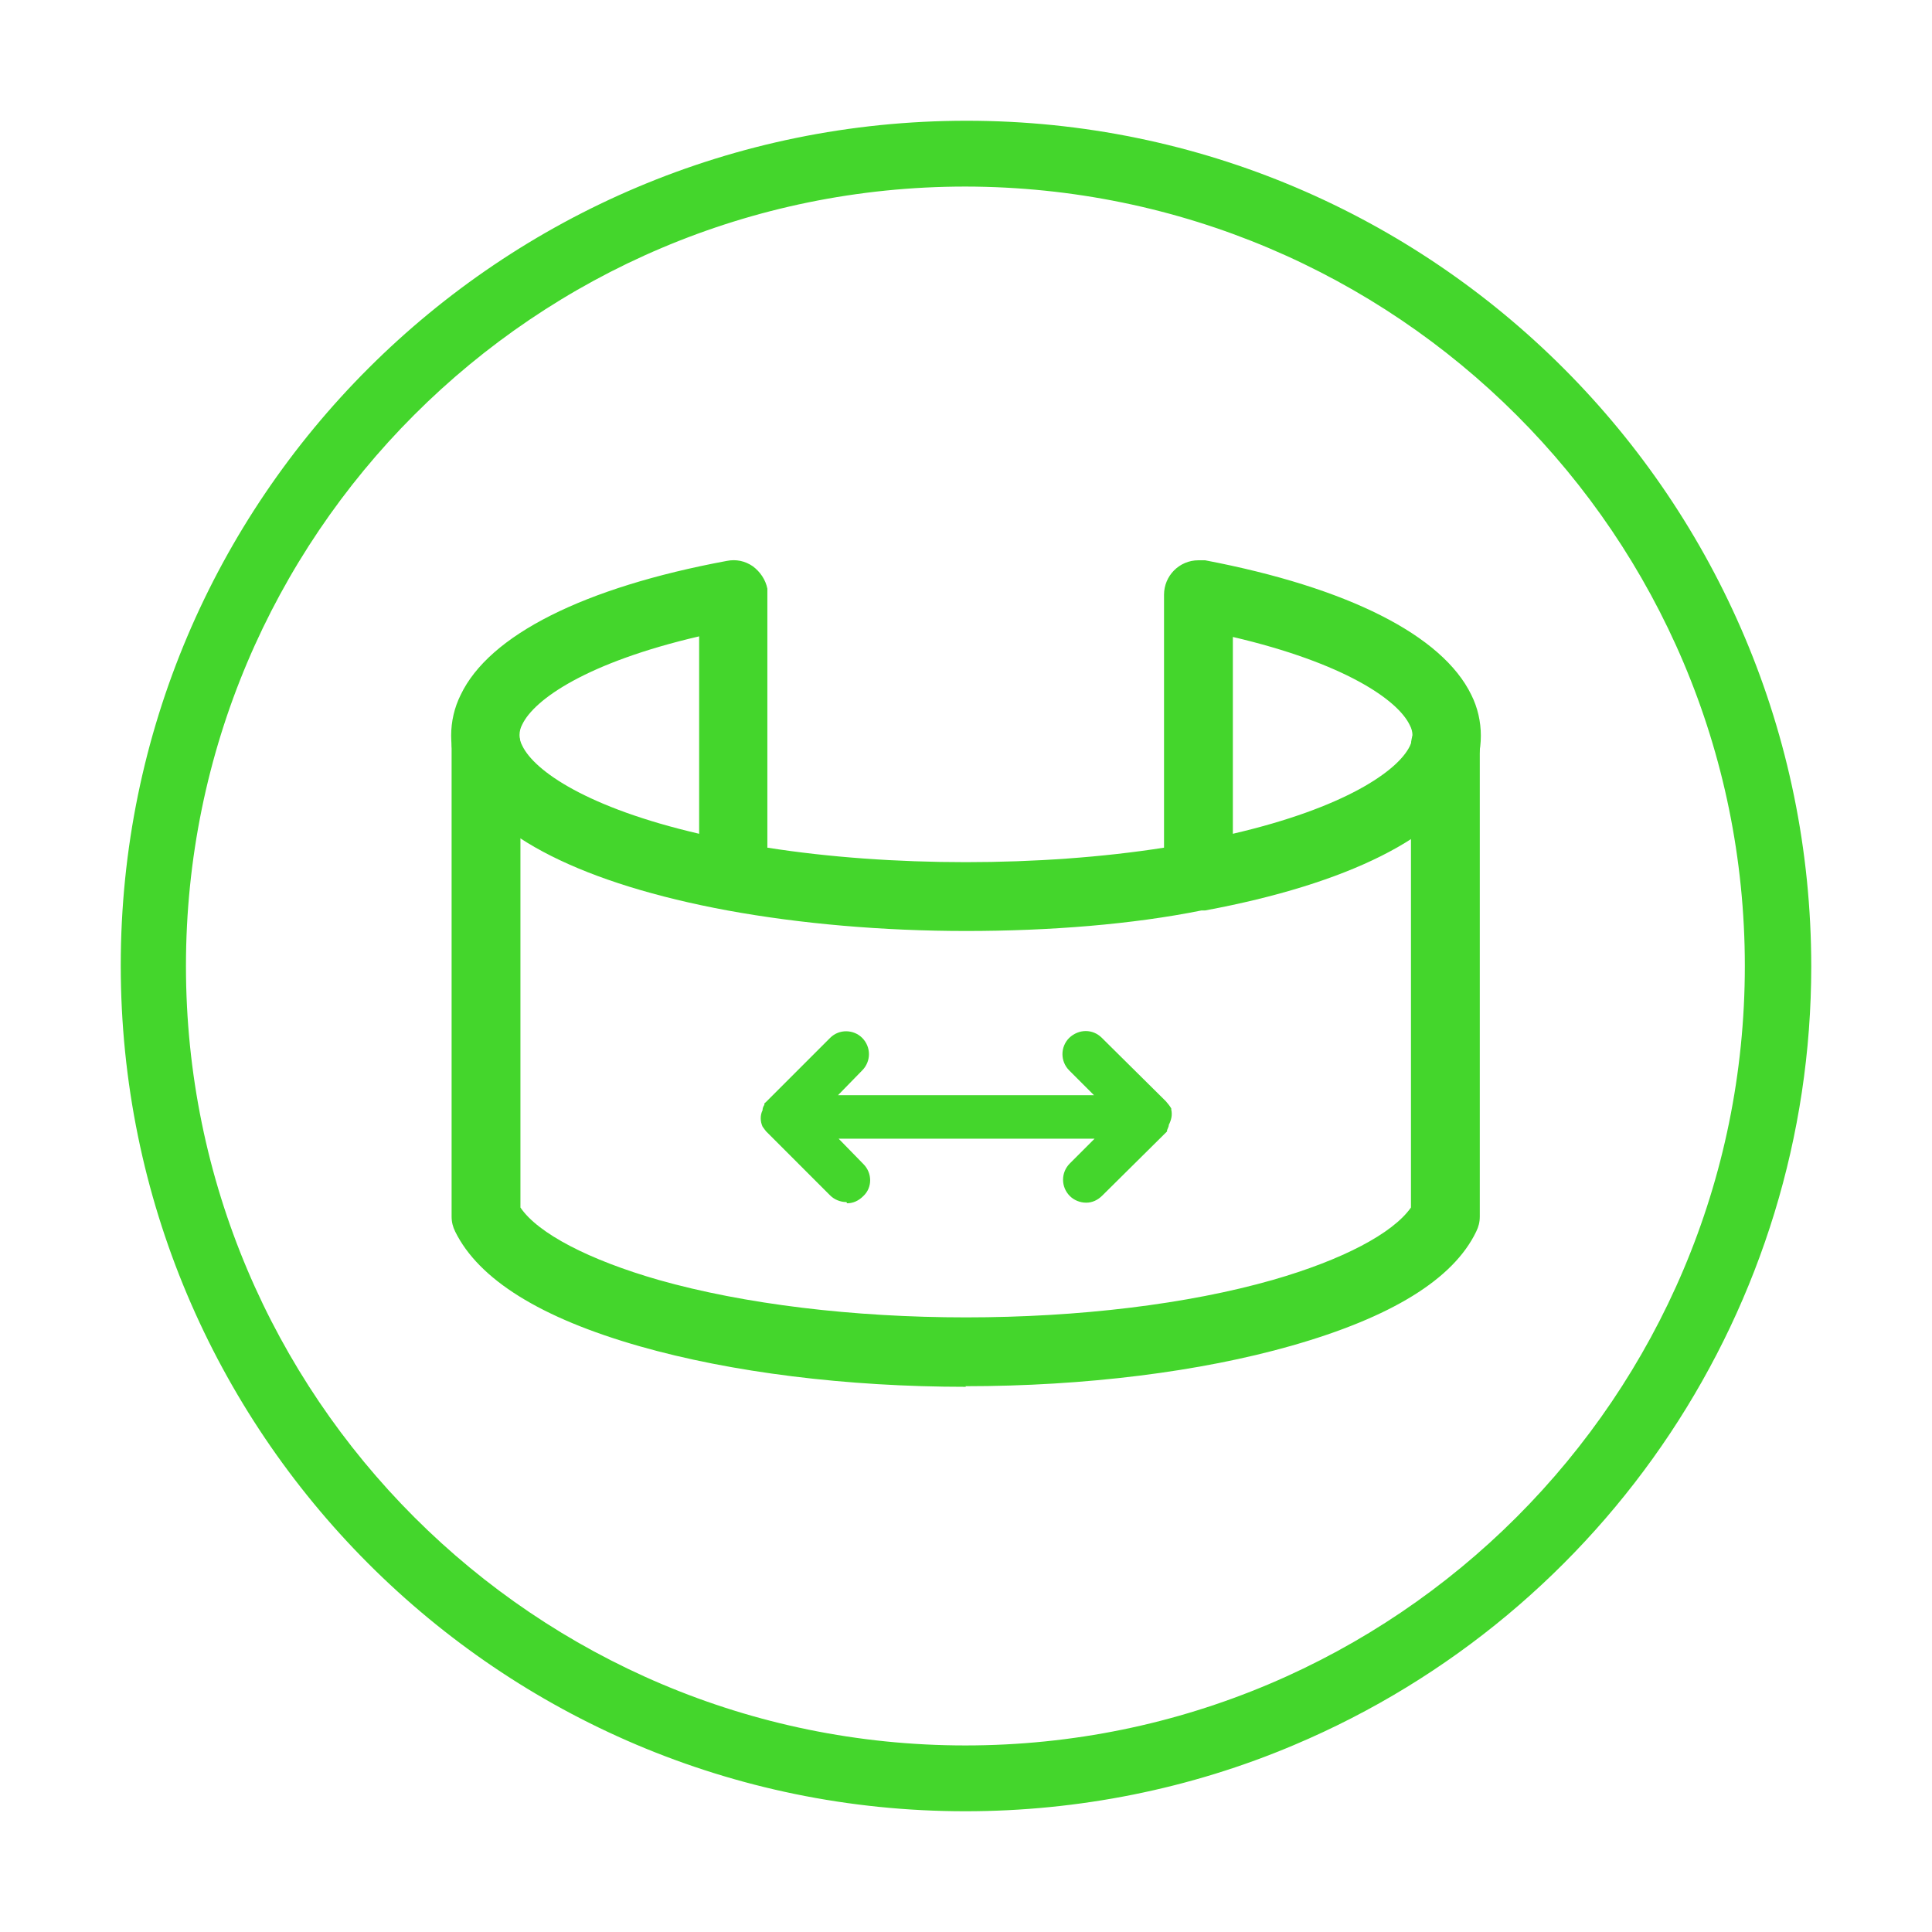<?xml version="1.0" encoding="UTF-8"?>
<svg id="Layer_2" data-name="Layer 2" xmlns="http://www.w3.org/2000/svg" viewBox="0 0 32 32">
  <defs>
    <style>
      .cls-1 {
        fill: #44d62c;
      }
    </style>
  </defs>
  <path class="cls-1" d="M15.99,30c-7.73,0-13.99-6.28-13.99-14.01,0-7.73,6.28-13.99,14.01-13.99,7.73,0,13.99,6.28,13.99,14.01,0,5.62-3.38,10.7-8.56,12.89-1.72.73-3.58,1.1-5.45,1.1ZM15.99,3.09c-7.13,0-12.91,5.78-12.91,12.91s5.78,12.91,12.91,12.91,12.91-5.78,12.91-12.91c0-7.13-5.78-12.9-12.91-12.91Z"/>
  <g>
    <g>
      <path class="cls-1" d="M16,15.13c-1.37,0-2.71-.12-3.9-.34h-.01c-2.24-.42-3.77-1.17-4.2-2.06-.17-.34-.17-.75,0-1.09.43-.89,1.96-1.65,4.21-2.06.15-.03.29.07.32.22,0,.02,0,.03,0,.05v4.43c1.1.19,2.33.29,3.58.29s2.48-.1,3.57-.29v-4.43c0-.15.12-.28.28-.28.02,0,.03,0,.05,0,2.24.42,3.78,1.17,4.21,2.06.17.35.17.76,0,1.1-.43.89-1.96,1.64-4.2,2.06h-.01c-1.19.22-2.53.34-3.9.34ZM11.87,10.18c-1.84.38-3.16,1.02-3.48,1.69-.1.19-.1.42,0,.61.32.67,1.64,1.31,3.48,1.69v-3.99ZM20.13,10.18v3.99c1.84-.38,3.16-1.02,3.48-1.69.1-.19.1-.42,0-.61-.32-.67-1.64-1.31-3.48-1.69Z"/>
      <path class="cls-1" d="M16,15.42c-1.38,0-2.75-.12-3.95-.34-2.38-.44-3.94-1.23-4.42-2.22-.21-.42-.21-.93,0-1.35.47-.99,2.04-1.78,4.41-2.22.15-.03.3,0,.43.09.12.09.21.22.24.37v.1s0,4.19,0,4.19c2.04.32,4.53.32,6.57,0v-4.19c0-.31.25-.57.57-.57h.11c2.36.45,3.93,1.24,4.41,2.23.21.42.21.93,0,1.36-.47.98-2.04,1.77-4.41,2.21h-.06c-1.14.23-2.51.34-3.9.34ZM11.58,10.54c-1.85.43-2.73,1.04-2.93,1.46-.06.11-.06.24,0,.35.2.42,1.08,1.03,2.93,1.46v-3.27ZM20.42,10.54v3.27c1.85-.43,2.73-1.04,2.93-1.45.06-.12.06-.24,0-.35-.2-.42-1.09-1.03-2.93-1.46Z"/>
    </g>
    <g>
      <path class="cls-1" d="M16,22.68c-1.95,0-3.84-.23-5.32-.66-1.07-.31-2.44-.86-2.87-1.75-.02-.04-.03-.08-.03-.12v-7.8c0-.15.13-.28.28-.28s.28.13.28.28v7.73c.29.52,1.2,1.03,2.5,1.4,1.43.41,3.27.63,5.17.63s3.73-.22,5.16-.63c1.3-.37,2.2-.87,2.5-1.4v-7.73c0-.15.13-.28.28-.28s.28.13.28.28v7.8s0,.08-.03.12c-.43.88-1.8,1.44-2.88,1.74-1.48.42-3.37.65-5.32.65Z"/>
      <path class="cls-1" d="M16,22.97c-1.98,0-3.89-.24-5.4-.67-1.65-.47-2.67-1.11-3.06-1.9-.04-.08-.06-.16-.06-.25v-7.8c0-.31.26-.57.57-.57s.57.26.57.57v7.65c.29.43,1.14.87,2.29,1.2,1.41.4,3.22.62,5.09.62s3.68-.22,5.08-.62c1.15-.33,1.99-.77,2.29-1.2v-7.65c0-.31.26-.57.57-.57s.57.26.57.57v7.8c0,.09-.02.17-.06.25-.38.79-1.41,1.42-3.06,1.89-1.51.43-3.42.67-5.4.67Z"/>
    </g>
  </g>
  <g>
    <path class="cls-1" d="M19.32,18.38s-.04-.07-.07-.1l-1.06-1.05c-.12-.12-.31-.12-.43,0,0,0,0,0,0,0-.12.12-.12.32,0,.44l.53.53h-4.59s.53-.52.53-.52c.12-.12.12-.31,0-.43,0,0,0,0,0,0-.12-.12-.31-.12-.43,0l-1.06,1.06s0,.02,0,.03c-.01.03-.02.05-.03.08-.03.07-.03.15,0,.22h0s.02.04.04.06h0l1.06,1.06c.12.12.31.12.44,0,0,0,0,0,0,0,.12-.12.12-.31,0-.43l-.53-.53h4.59s-.53.52-.53.52c-.12.12-.12.32,0,.44.12.12.31.12.43,0,0,0,0,0,0,0l1.05-1.06h0s.02-.05.03-.08c.04-.06.05-.14.04-.21Z"/>
    <path class="cls-1" d="M14.02,19.91h0c-.1,0-.2-.04-.27-.11l-1.06-1.06s-.04-.05-.06-.08c-.04-.09-.04-.19,0-.27,0-.03.01-.06.03-.09,0-.02,0-.03.02-.04l1.07-1.07c.15-.15.39-.14.53,0,.15.15.15.39,0,.54l-.4.41h4.24s-.41-.41-.41-.41c-.15-.15-.15-.39,0-.54.16-.15.39-.15.54,0l1.06,1.05s.07.08.09.12v.02c.02.09,0,.17-.04.25,0,.03-.02.06-.03.09v.02s-1.07,1.06-1.07,1.06c-.08.08-.17.12-.27.12-.1,0-.2-.04-.27-.11-.15-.15-.15-.39,0-.54l.41-.41h-4.24s.41.42.41.42c.15.15.15.39,0,.53-.08.08-.17.12-.27.12ZM14.01,17.22c-.06,0-.12.02-.16.07l-1.06,1.06s-.01.05-.01.07v.02c-.03.05-.03.11,0,.17,0,.01.02.03.03.04l1.05,1.06s.1.07.17.07c.05,0,.12-.02.17-.07.09-.09.09-.24,0-.33l-.66-.66h4.94s-.66.65-.66.65c-.09.09-.09.24,0,.34.04.04.1.06.16.07.06,0,.12-.02.16-.07l1.05-1.06s.01-.03.01-.05v-.03s.05-.1.04-.15c-.01-.03-.03-.05-.05-.07l-1.06-1.05c-.09-.09-.23-.09-.33,0-.09.1-.09.25,0,.34l.66.65h-4.94s.65-.65.65-.65c.09-.09.09-.23,0-.33-.05-.05-.11-.07-.17-.07Z"/>
  </g>
</svg>